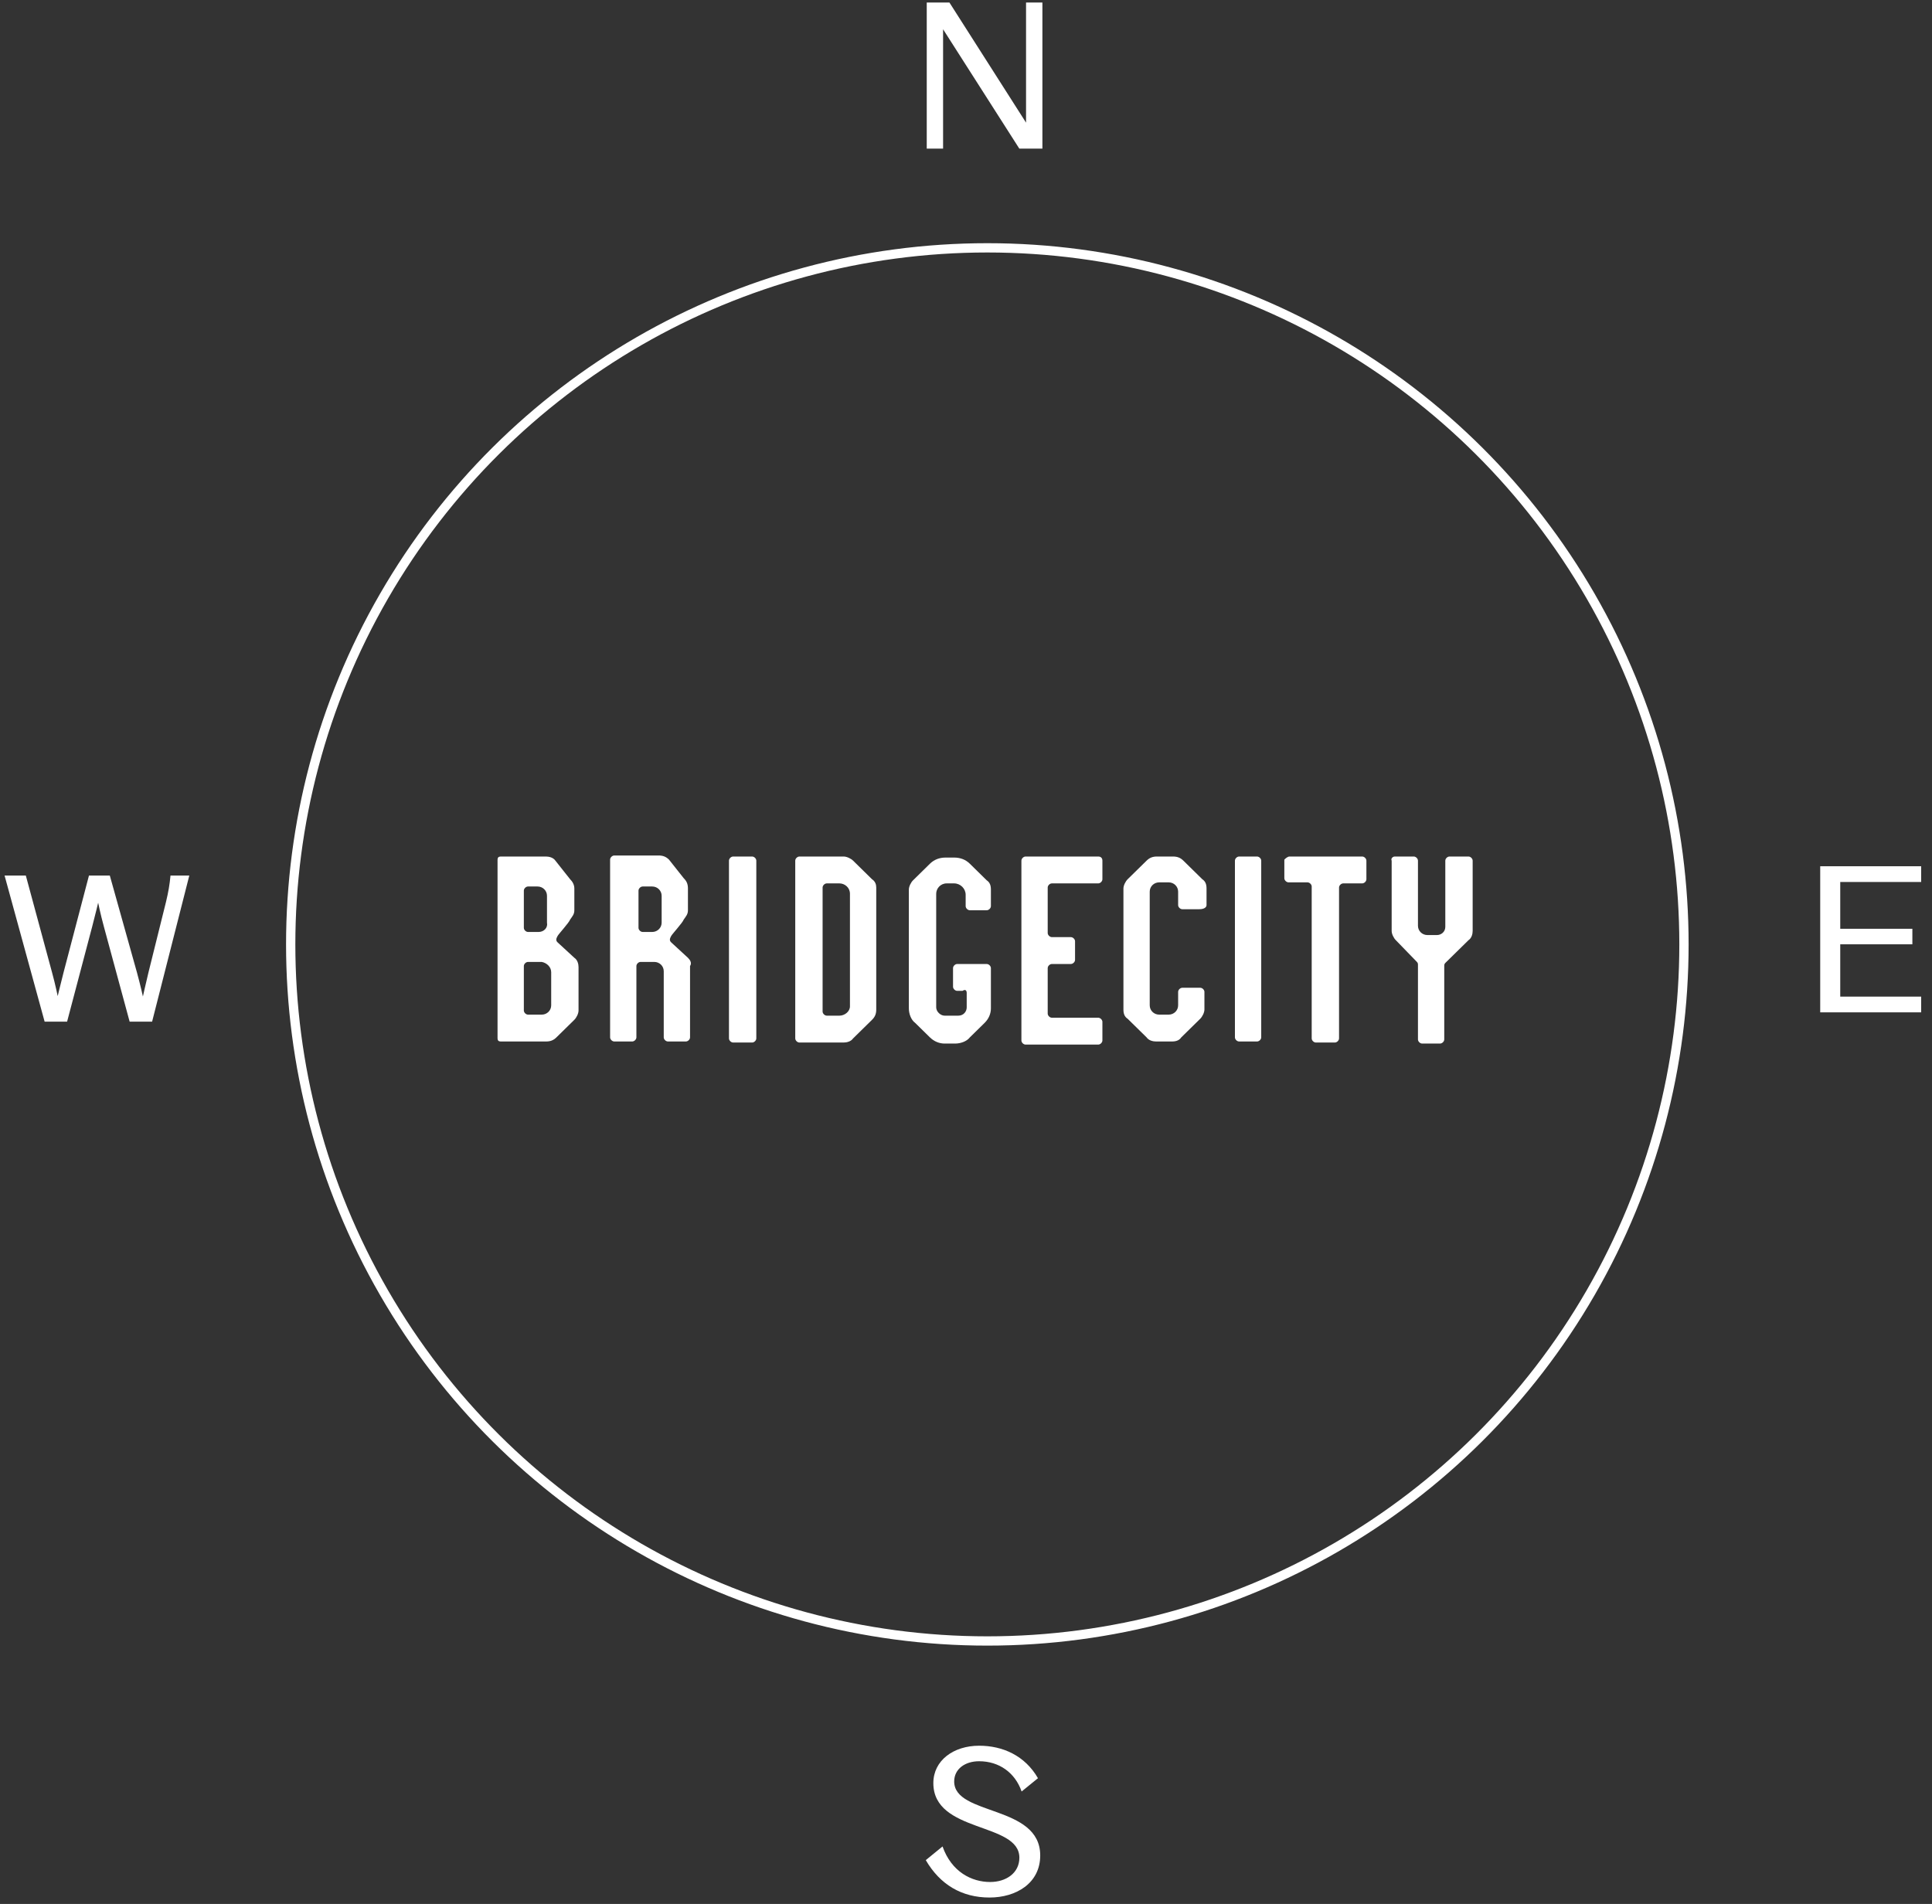 <svg width="208" height="205" viewBox="0 0 208 205" fill="none" xmlns="http://www.w3.org/2000/svg">
<rect x="0" y="0" width="208" height="205" fill="#333333" stroke="none"/>
<g id="compass-base">
<circle id="ellipse" cx="106.297" cy="101.685" r="75" transform="rotate(90 106.297 101.685)" stroke="white"/>
<g id="directions">
<path id="N" d="M99.773 16V0.27H102.215L110.465 13.206V0.27H112.225V16H109.739L101.533 3.152V16H99.773Z" fill="white"/>
<path id="S" d="M106.534 204.308C103.542 204.308 101.21 202.922 99.67 200.282L101.474 198.808C102.442 201.558 104.62 202.636 106.6 202.636C108.294 202.636 109.746 201.69 109.746 200.018C109.746 196.168 100.484 197.4 100.484 191.988C100.484 189.546 102.662 187.962 105.412 187.962C107.942 187.962 110.34 189.018 111.748 191.46L109.988 192.89C109.284 190.866 107.568 189.634 105.412 189.634C103.894 189.634 102.728 190.47 102.728 191.812C102.728 195.53 111.99 194.298 111.99 199.776C111.99 202.79 109.372 204.308 106.534 204.308Z" fill="white"/>
<path id="E" d="M195.965 109V93.27H206.833V94.964H198.121V100.002H205.887V101.674H198.121V107.306H206.833V109H195.965Z" fill="white"/>
<path id="W" d="M4.804 110L0.492 94.27H2.78L5.596 104.676C5.97 106.04 6.212 107.25 6.212 107.25C6.212 107.25 6.498 106.04 6.85 104.676L9.578 94.27H11.822L14.748 104.72C15.122 106.084 15.386 107.294 15.386 107.294C15.386 107.294 15.65 106.084 15.98 104.72L17.872 97.108C18.136 96.008 18.268 95.216 18.356 94.27H20.38L16.376 110H13.956L11.184 99.77C10.81 98.406 10.568 97.196 10.568 97.196C10.568 97.196 10.282 98.406 9.93 99.748L7.224 110H4.804Z" fill="white"/>
</g>
<g id="logo-bridge-city-sm" clip-path="url(#clip0_313_29133)">
<g id="Art">
<g id="Group">
<path id="Vector" d="M61.38 94.67L59.795 92.668C59.569 92.334 59.116 92.222 58.776 92.222H53.906C53.68 92.222 53.566 92.334 53.566 92.556V111.805C53.566 112.027 53.68 112.138 53.906 112.138H58.776C59.229 112.138 59.569 112.027 59.908 111.693L61.834 109.802C62.06 109.579 62.286 109.134 62.286 108.8V104.128C62.286 103.794 62.173 103.349 61.834 103.126L60.022 101.457C59.795 101.235 59.908 101.012 60.022 100.79C60.135 100.567 61.267 99.343 61.38 99.01C61.607 98.676 61.834 98.453 61.834 98.008V95.672C61.834 95.227 61.607 94.893 61.38 94.67ZM59.342 104.684V108.244C59.342 108.8 58.889 109.246 58.323 109.246H56.851C56.624 109.246 56.398 109.023 56.398 108.8V104.016C56.398 103.794 56.624 103.571 56.851 103.571H58.323C58.889 103.682 59.342 104.128 59.342 104.684ZM57.983 100.345H56.851C56.624 100.345 56.398 100.122 56.398 99.9V95.894C56.398 95.672 56.624 95.449 56.851 95.449H57.87C58.436 95.449 58.889 95.894 58.889 96.451V99.343C59.002 99.9 58.549 100.345 57.983 100.345Z" fill="white"/>
<path id="Vector_2" d="M93.884 94.67L91.846 92.668C91.619 92.445 91.166 92.222 90.827 92.222H86.07C85.844 92.222 85.617 92.445 85.617 92.668V111.805C85.617 112.027 85.844 112.25 86.07 112.25H90.827C91.166 112.25 91.619 112.138 91.846 111.805L93.884 109.802C94.224 109.468 94.337 109.134 94.337 108.689V95.56C94.337 95.227 94.224 94.893 93.884 94.67ZM90.374 109.357H89.015C88.788 109.357 88.562 109.134 88.562 108.912V95.56C88.562 95.338 88.788 95.115 89.015 95.115H90.374C90.94 95.115 91.506 95.56 91.506 96.228V108.355C91.506 108.912 90.94 109.357 90.374 109.357Z" fill="white"/>
<path id="Vector_3" d="M104.076 106.909V108.467C104.076 108.912 103.737 109.357 103.17 109.357H101.698C101.245 109.357 100.792 108.912 100.792 108.467V96.228C100.792 95.672 101.245 95.115 101.925 95.115H102.717C103.397 95.115 103.963 95.672 103.963 96.339V97.563C103.963 97.786 104.19 98.008 104.416 98.008H106.228C106.454 98.008 106.681 97.786 106.681 97.563V95.783C106.681 95.338 106.568 95.004 106.228 94.782L104.416 93.001C103.963 92.556 103.397 92.334 102.717 92.334H101.811C101.132 92.334 100.566 92.556 100.113 93.001L98.301 94.782C98.074 95.004 97.848 95.449 97.848 95.783V108.578C97.848 109.134 98.074 109.802 98.527 110.136L100.113 111.693C100.566 112.138 101.132 112.361 101.698 112.361H102.831C103.397 112.361 104.076 112.138 104.416 111.693L106.002 110.136C106.454 109.691 106.681 109.134 106.681 108.578V104.239C106.681 104.016 106.454 103.794 106.228 103.794H103.057C102.831 103.794 102.604 104.016 102.604 104.239V106.242C102.604 106.464 102.831 106.687 103.057 106.687H103.623C103.963 106.464 104.076 106.687 104.076 106.909Z" fill="white"/>
<path id="Vector_4" d="M129.896 97.452V95.672C129.896 95.227 129.783 94.893 129.443 94.67L127.404 92.668C127.065 92.334 126.725 92.222 126.272 92.222H124.573C124.12 92.222 123.78 92.334 123.441 92.668L121.402 94.67C121.176 94.893 120.949 95.338 120.949 95.672V108.689C120.949 109.134 121.062 109.468 121.402 109.691L123.441 111.693C123.667 112.027 124.12 112.138 124.46 112.138H126.159C126.612 112.138 126.951 112.027 127.178 111.693L129.216 109.691C129.443 109.468 129.669 109.023 129.669 108.689V106.798C129.669 106.575 129.443 106.353 129.216 106.353H127.291C127.065 106.353 126.838 106.575 126.838 106.798V108.244C126.838 108.8 126.385 109.246 125.819 109.246H124.8C124.233 109.246 123.78 108.8 123.78 108.244V96.005C123.78 95.449 124.233 95.004 124.8 95.004H125.819C126.385 95.004 126.838 95.449 126.838 96.005V97.452C126.838 97.674 127.065 97.897 127.291 97.897H129.103C129.669 97.897 129.896 97.674 129.896 97.452Z" fill="white"/>
<path id="Vector_5" d="M74.064 103.126L72.252 101.457C72.025 101.235 72.139 101.012 72.252 100.79C72.365 100.567 73.498 99.343 73.611 99.01C73.837 98.676 74.064 98.453 74.064 98.008V95.672C74.064 95.227 73.951 94.893 73.611 94.559L72.025 92.556C71.686 92.223 71.346 92.111 70.893 92.111H66.137C65.91 92.111 65.684 92.334 65.684 92.556V111.693C65.684 111.916 65.91 112.138 66.137 112.138H68.062C68.288 112.138 68.515 111.916 68.515 111.693V109.246V104.016C68.515 103.794 68.741 103.571 68.968 103.571H70.44C71.006 103.571 71.459 104.016 71.459 104.573V109.246V111.693C71.459 111.916 71.686 112.138 71.912 112.138H73.837C74.064 112.138 74.29 111.916 74.29 111.693V104.016C74.517 103.683 74.29 103.349 74.064 103.126ZM71.233 99.343C71.233 99.9 70.78 100.345 70.213 100.345H69.194C68.968 100.345 68.741 100.122 68.741 99.9V95.894C68.741 95.672 68.968 95.449 69.194 95.449H70.213C70.78 95.449 71.233 95.894 71.233 96.451V99.343Z" fill="white"/>
<path id="Vector_6" d="M78.933 92.222H80.972C81.198 92.222 81.425 92.445 81.425 92.668V111.805C81.425 112.027 81.198 112.25 80.972 112.25H78.933C78.707 112.25 78.481 112.027 78.481 111.805V92.668C78.481 92.445 78.707 92.222 78.933 92.222Z" fill="white"/>
<path id="Vector_7" d="M118.685 92.668V94.67C118.685 94.893 118.458 95.115 118.232 95.115H113.249C113.023 95.115 112.796 95.338 112.796 95.56V100.456C112.796 100.678 113.023 100.901 113.249 100.901H115.287C115.514 100.901 115.74 101.123 115.74 101.346V103.349C115.74 103.571 115.514 103.794 115.287 103.794H113.249C113.023 103.794 112.796 104.016 112.796 104.239V109.134C112.796 109.357 113.023 109.579 113.249 109.579H118.232C118.458 109.579 118.685 109.802 118.685 110.024V112.027C118.685 112.25 118.458 112.472 118.232 112.472H110.418C110.191 112.472 109.965 112.25 109.965 112.027V92.668C109.965 92.445 110.191 92.222 110.418 92.222H118.232C118.572 92.222 118.685 92.445 118.685 92.668Z" fill="white"/>
<path id="Vector_8" d="M133.406 92.222H135.331C135.558 92.222 135.784 92.445 135.784 92.668V111.693C135.784 111.916 135.558 112.138 135.331 112.138H133.406C133.18 112.138 132.953 111.916 132.953 111.693V92.668C132.953 92.445 133.18 92.222 133.406 92.222Z" fill="white"/>
<path id="Vector_9" d="M138.84 92.222H146.654C146.88 92.222 147.107 92.445 147.107 92.668V94.67C147.107 94.893 146.88 95.115 146.654 95.115H144.615C144.389 95.115 144.162 95.338 144.162 95.56V111.805C144.162 112.027 143.936 112.25 143.709 112.25H141.671C141.444 112.25 141.218 112.027 141.218 111.805V95.449C141.218 95.227 140.991 95.004 140.765 95.004H138.726C138.5 95.004 138.273 94.781 138.273 94.559V92.556C138.387 92.445 138.613 92.222 138.84 92.222Z" fill="white"/>
<path id="Vector_10" d="M150.167 92.222H152.205C152.432 92.222 152.658 92.445 152.658 92.668V99.677C152.658 100.233 153.111 100.678 153.677 100.678H154.697C155.15 100.678 155.603 100.345 155.603 99.788V92.668C155.603 92.445 155.829 92.222 156.056 92.222H158.094C158.321 92.222 158.547 92.445 158.547 92.668V100.233C158.547 100.567 158.434 101.012 158.094 101.235L155.603 103.682C155.489 103.794 155.489 103.905 155.489 104.016V111.916C155.489 112.138 155.263 112.361 155.036 112.361H153.111C152.885 112.361 152.658 112.138 152.658 111.916V103.905C152.658 103.794 152.658 103.682 152.545 103.571L150.28 101.235C150.053 101.012 149.827 100.567 149.827 100.233V92.668C149.714 92.445 149.94 92.222 150.167 92.222Z" fill="white"/>
</g>
</g>
</g>
</g>
<defs>
<clipPath id="clip0_313_29133">
<rect width="106" height="20.472" fill="white" transform="translate(53 92)"/>
</clipPath>
</defs>
</svg>
